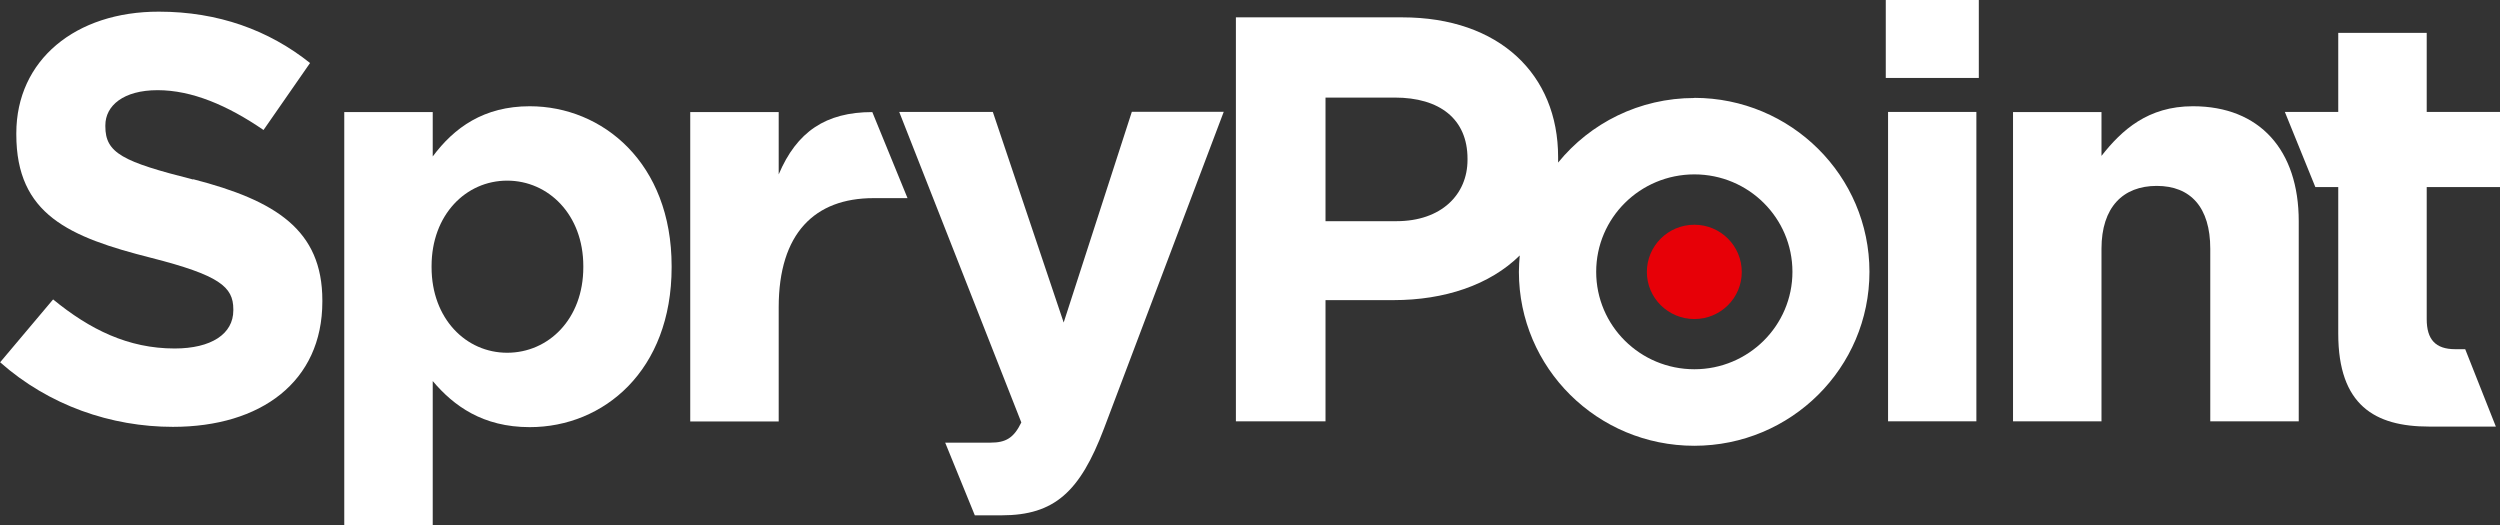 <svg width="200" height="42" viewBox="0 0 200 42" fill="none" xmlns="http://www.w3.org/2000/svg">
<rect x="0" y="0" width="200" height="42" fill="#333333" stroke="none"/>
<g clip-path="url(#clip0_1101_2032)">
<path d="M15.448 14.36C9.814 12.938 8.428 12.244 8.428 10.116V10.025C8.428 8.455 9.871 7.214 12.608 7.214C15.345 7.214 18.196 8.421 21.082 10.4L24.804 5.041C21.506 2.412 17.452 0.933 12.711 0.933C6.046 0.922 1.305 4.802 1.305 10.662V10.753C1.305 17.171 5.542 18.969 12.104 20.63C17.543 22.018 18.666 22.94 18.666 24.738V24.829C18.666 26.718 16.902 27.879 13.971 27.879C10.249 27.879 7.18 26.354 4.248 23.953L0.011 28.982C3.916 32.442 8.898 34.148 13.833 34.148C20.853 34.148 25.788 30.553 25.788 24.124V24.033C25.788 18.4 22.067 16.044 15.459 14.338L15.448 14.36Z" fill="white"/>
<path d="M62.296 13.951V8.967H55.219V33.716H62.296V24.579C62.296 18.662 65.182 15.851 69.877 15.851H72.602L69.785 8.967C66.064 8.967 63.739 10.537 62.296 13.951Z" fill="white"/>
<path d="M85.096 25.808L79.427 8.955H71.938L81.706 33.796C81.099 35.047 80.458 35.411 79.244 35.411H75.614L77.985 41.226H80.126C84.363 41.226 86.401 39.337 88.314 34.296L97.899 8.944H90.547L85.096 25.796V25.808Z" fill="white"/>
<path d="M158.11 8.955H151.045V33.705H158.11V8.955Z" fill="white"/>
<path d="M158.305 0H150.862V6.236H158.305V0Z" fill="white"/>
<path d="M194.137 2.628H187.06V8.955H182.788L185.227 14.963H187.06V26.695C187.06 32.419 189.991 34.126 194.32 34.126H199.668L197.217 27.935H196.416C194.835 27.935 194.137 27.15 194.137 25.534V14.963H200V8.955H194.137V2.628Z" fill="white"/>
<path d="M175.425 8.5C171.841 8.5 169.745 10.4 168.119 12.471V8.967H161.042V33.705H168.119V19.902C168.119 16.579 169.837 14.872 172.539 14.872C175.242 14.872 176.822 16.579 176.822 19.902V33.705H183.899V17.694C183.899 12.016 180.784 8.5 175.436 8.5H175.425Z" fill="white"/>
<path d="M135.551 7.84C131.142 7.84 127.214 9.854 124.649 13.006C124.649 12.892 124.649 12.767 124.649 12.653V12.562C124.649 5.963 119.954 1.388 112.179 1.388H98.872V33.705H106.041V24.01H111.48C115.557 24.01 119.176 22.803 121.58 20.437C121.546 20.869 121.512 21.302 121.512 21.745C121.512 29.438 127.787 35.662 135.54 35.662C143.292 35.662 149.556 29.426 149.556 21.745C149.556 14.064 143.281 7.829 135.54 7.829L135.551 7.84ZM117.401 12.79C117.401 15.566 115.305 17.694 111.721 17.694H106.041V7.806H111.583C115.168 7.806 117.401 9.513 117.401 12.699V12.79ZM135.551 29.54C131.211 29.54 127.695 26.058 127.695 21.745C127.695 17.433 131.211 13.951 135.551 13.951C139.891 13.951 143.395 17.444 143.395 21.745C143.395 26.047 139.88 29.54 135.551 29.54Z" fill="white"/>
<path d="M135.551 17.979C133.444 17.979 131.749 19.674 131.749 21.757C131.749 23.839 133.456 25.523 135.551 25.523C137.647 25.523 139.342 23.839 139.342 21.757C139.342 19.674 137.647 17.979 135.551 17.979Z" fill="#E70007"/>
<path d="M42.382 8.5C38.706 8.5 36.336 10.207 34.618 12.517V8.967H27.541V42.011H34.618V30.484C36.29 32.464 38.614 34.171 42.382 34.171C48.291 34.171 53.73 29.654 53.73 21.381V21.29C53.73 13.029 48.199 8.5 42.382 8.5ZM46.665 21.381C46.665 25.534 43.871 28.22 40.573 28.22C37.275 28.22 34.526 25.489 34.526 21.381V21.29C34.526 17.182 37.275 14.451 40.573 14.451C43.871 14.451 46.665 17.171 46.665 21.29V21.381Z" fill="white"/>
</g>
<defs>
<clipPath id="clip0_1101_2032">
<rect width="200" height="42" fill="white"/>
</clipPath>
</defs>
</svg>
